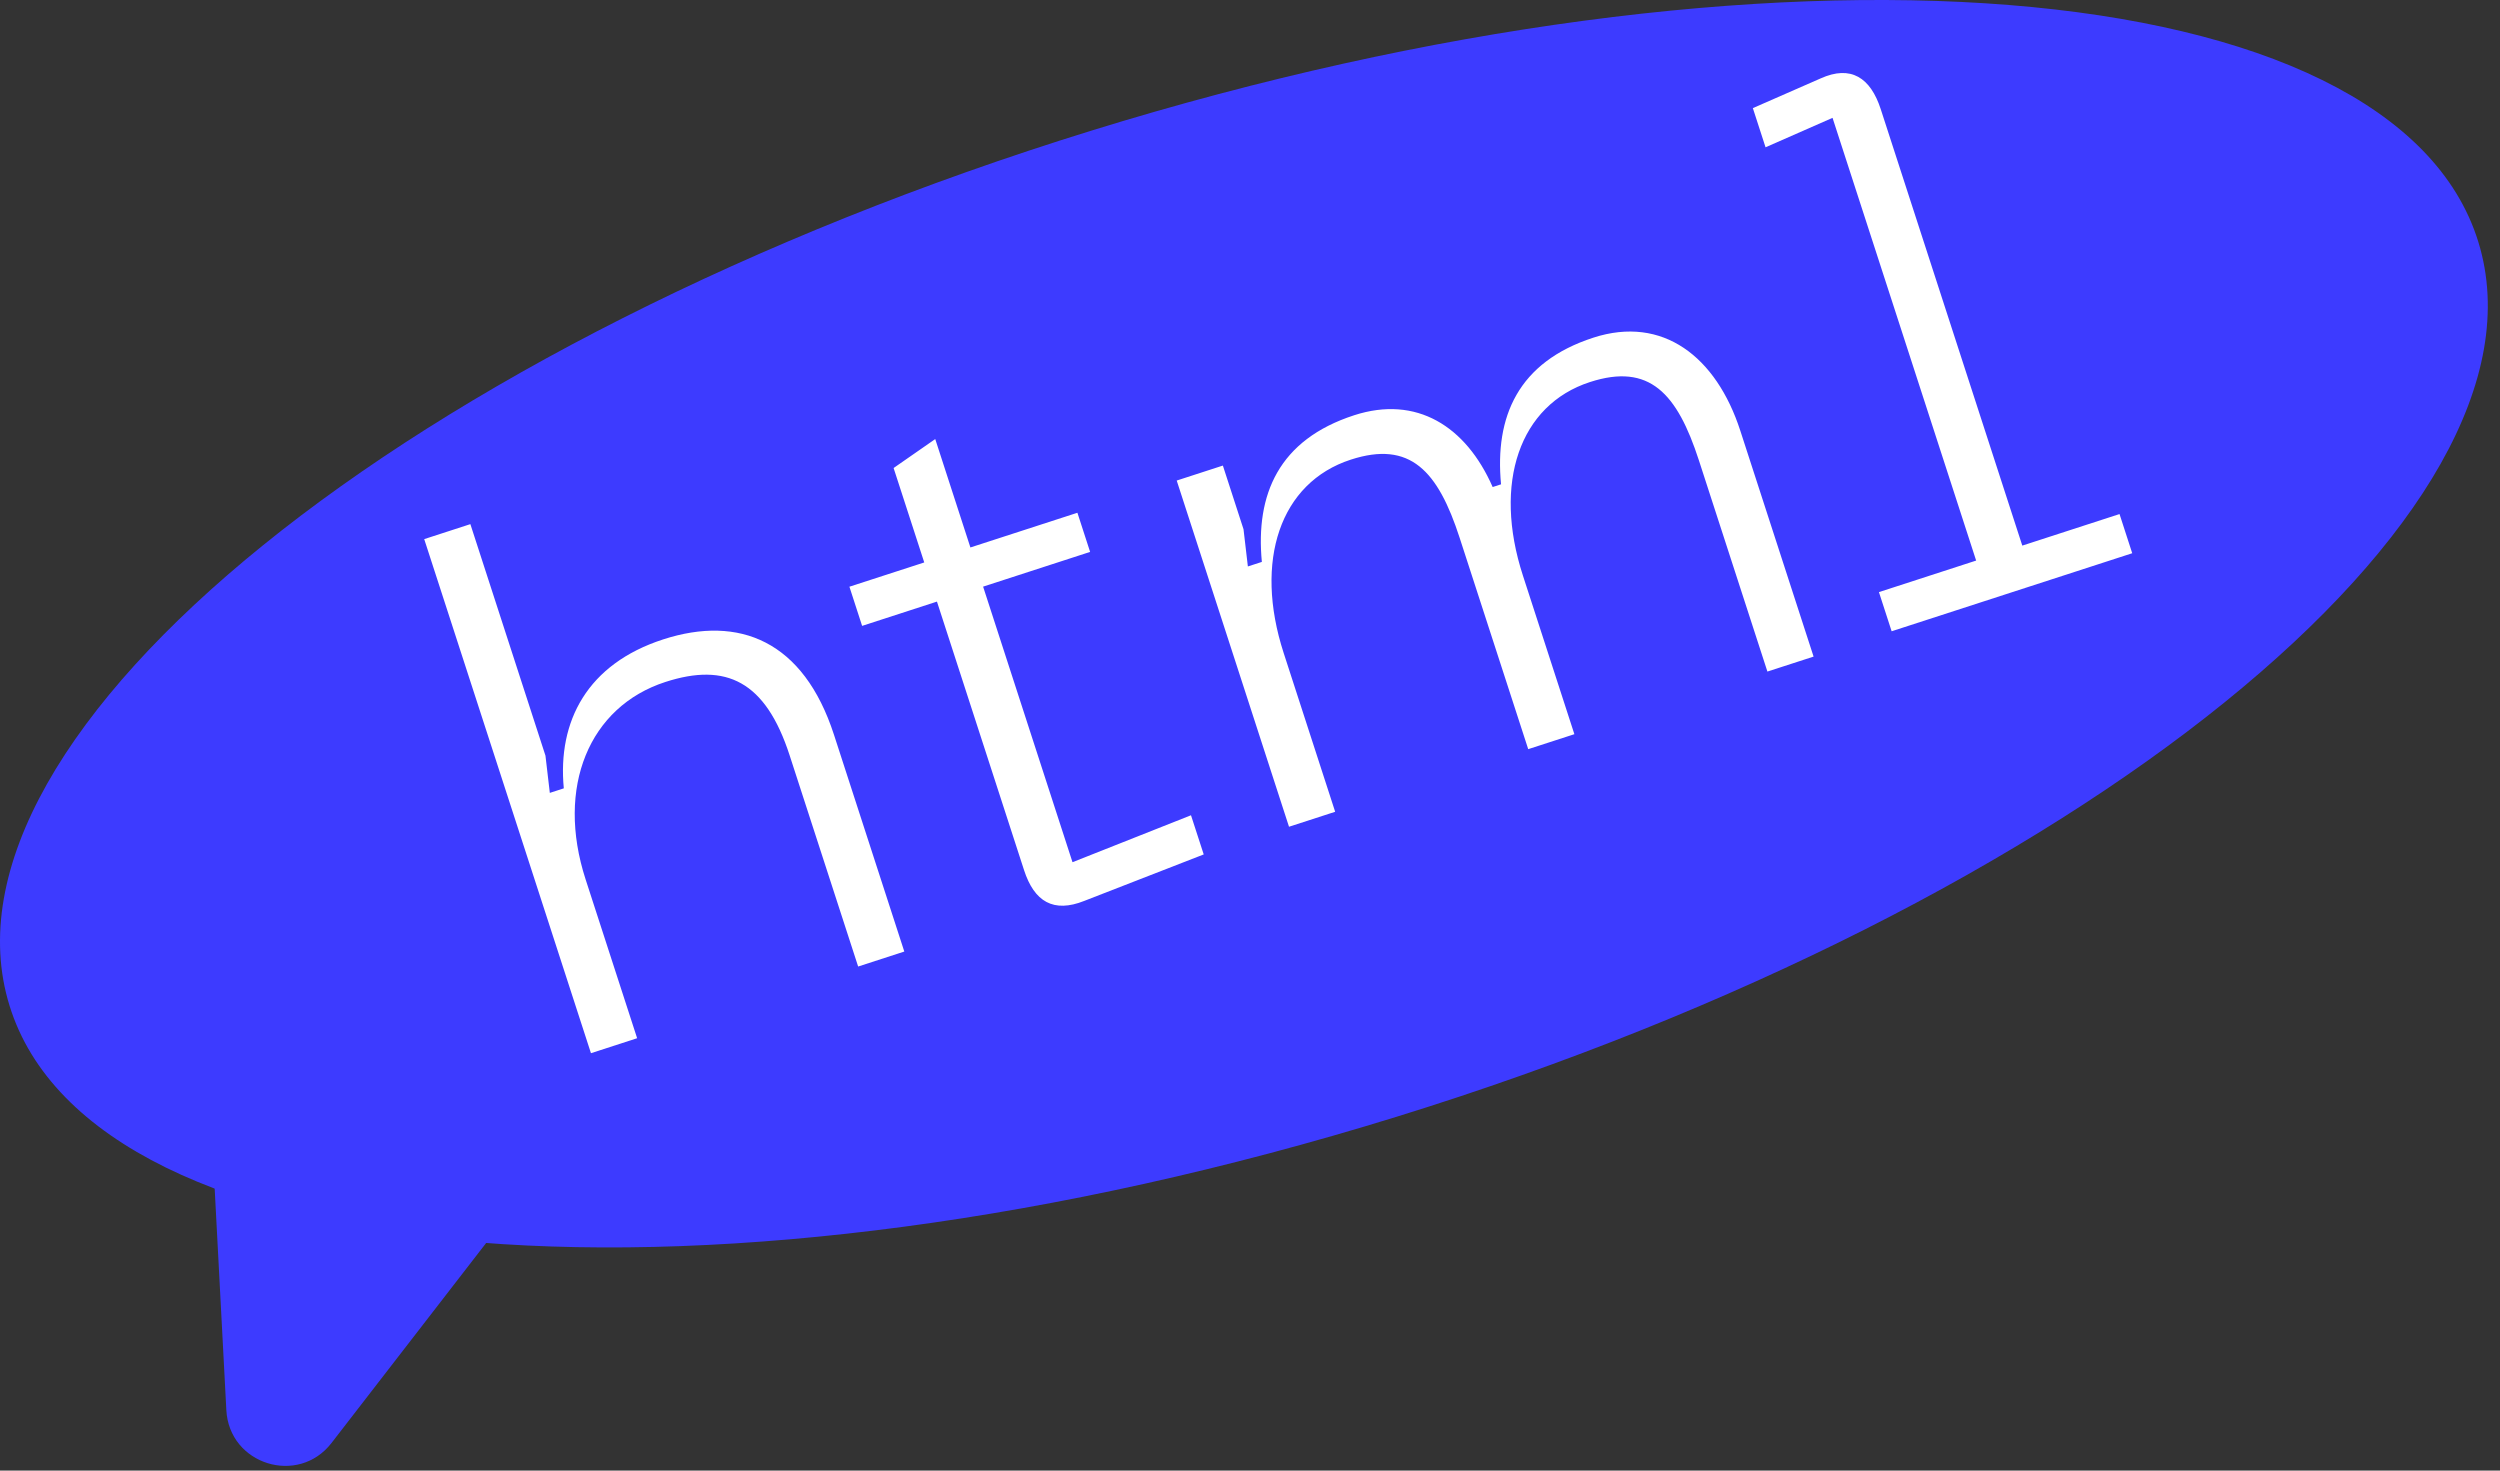 <?xml version="1.0" encoding="UTF-8"?> <svg xmlns="http://www.w3.org/2000/svg" width="136" height="80" viewBox="0 0 136 80" fill="none"><rect x="0" y="0" width="136" height="80" fill="#333333" stroke="none"/> <path d="M75.968 60.754C113.054 49.279 139.403 27.968 134.819 13.153C130.235 -1.661 96.455 -4.368 59.369 7.107C22.283 18.582 -4.066 39.894 0.518 54.708C5.102 69.522 38.882 72.229 75.968 60.754Z" fill="#3D3BFF"></path> <path d="M18.034 78.499C16.221 80.844 12.469 79.672 12.313 76.712L11.482 60.935L27.698 66L18.034 78.499Z" fill="#3D3BFF"></path> <path d="M36.074 34.784C31.965 36.117 30.321 39.215 30.671 42.886L29.91 43.133L29.673 41.107L25.588 28.513L23.077 29.328L32.148 57.294L34.66 56.479L31.858 47.842C30.229 42.82 32.048 38.445 36.195 37.1C39.505 36.026 41.647 37.055 42.955 41.088L46.683 52.579L49.194 51.764L45.368 39.969C43.714 34.871 40.222 33.438 36.074 34.784ZM58.344 46.904L53.481 31.913L59.302 30.024L58.611 27.894L52.79 29.782L50.877 23.885L48.612 25.46L50.279 30.597L46.208 31.917L46.899 34.048L50.97 32.727L55.709 47.338C56.265 49.05 57.309 49.678 58.985 49.009L65.482 46.481L64.79 44.35L58.344 46.904ZM86.68 18.368C82.571 19.701 81.308 22.676 81.657 26.347L81.201 26.495C79.748 23.182 77.054 21.491 73.668 22.589C69.559 23.922 68.295 26.897 68.645 30.568L67.884 30.815L67.647 28.789L66.524 25.327L64.013 26.142L70.122 44.975L72.633 44.161L69.832 35.524C68.203 30.502 69.641 26.25 73.484 25.004C76.718 23.955 78.223 25.611 79.407 29.264L83.135 40.754L85.646 39.94L82.844 31.303C81.215 26.28 82.653 22.029 86.496 20.783C89.731 19.734 91.235 21.39 92.42 25.043L96.147 36.533L98.659 35.719L94.672 23.429C93.364 19.396 90.447 17.146 86.68 18.368ZM102.905 34.341L115.993 30.096L115.302 27.965L110.013 29.681L102.312 5.938C101.757 4.226 100.687 3.522 99.037 4.268L95.355 5.882L96.046 8.013L99.69 6.411L107.502 30.495L102.214 32.211L102.905 34.341Z" fill="white"></path> </svg> 
